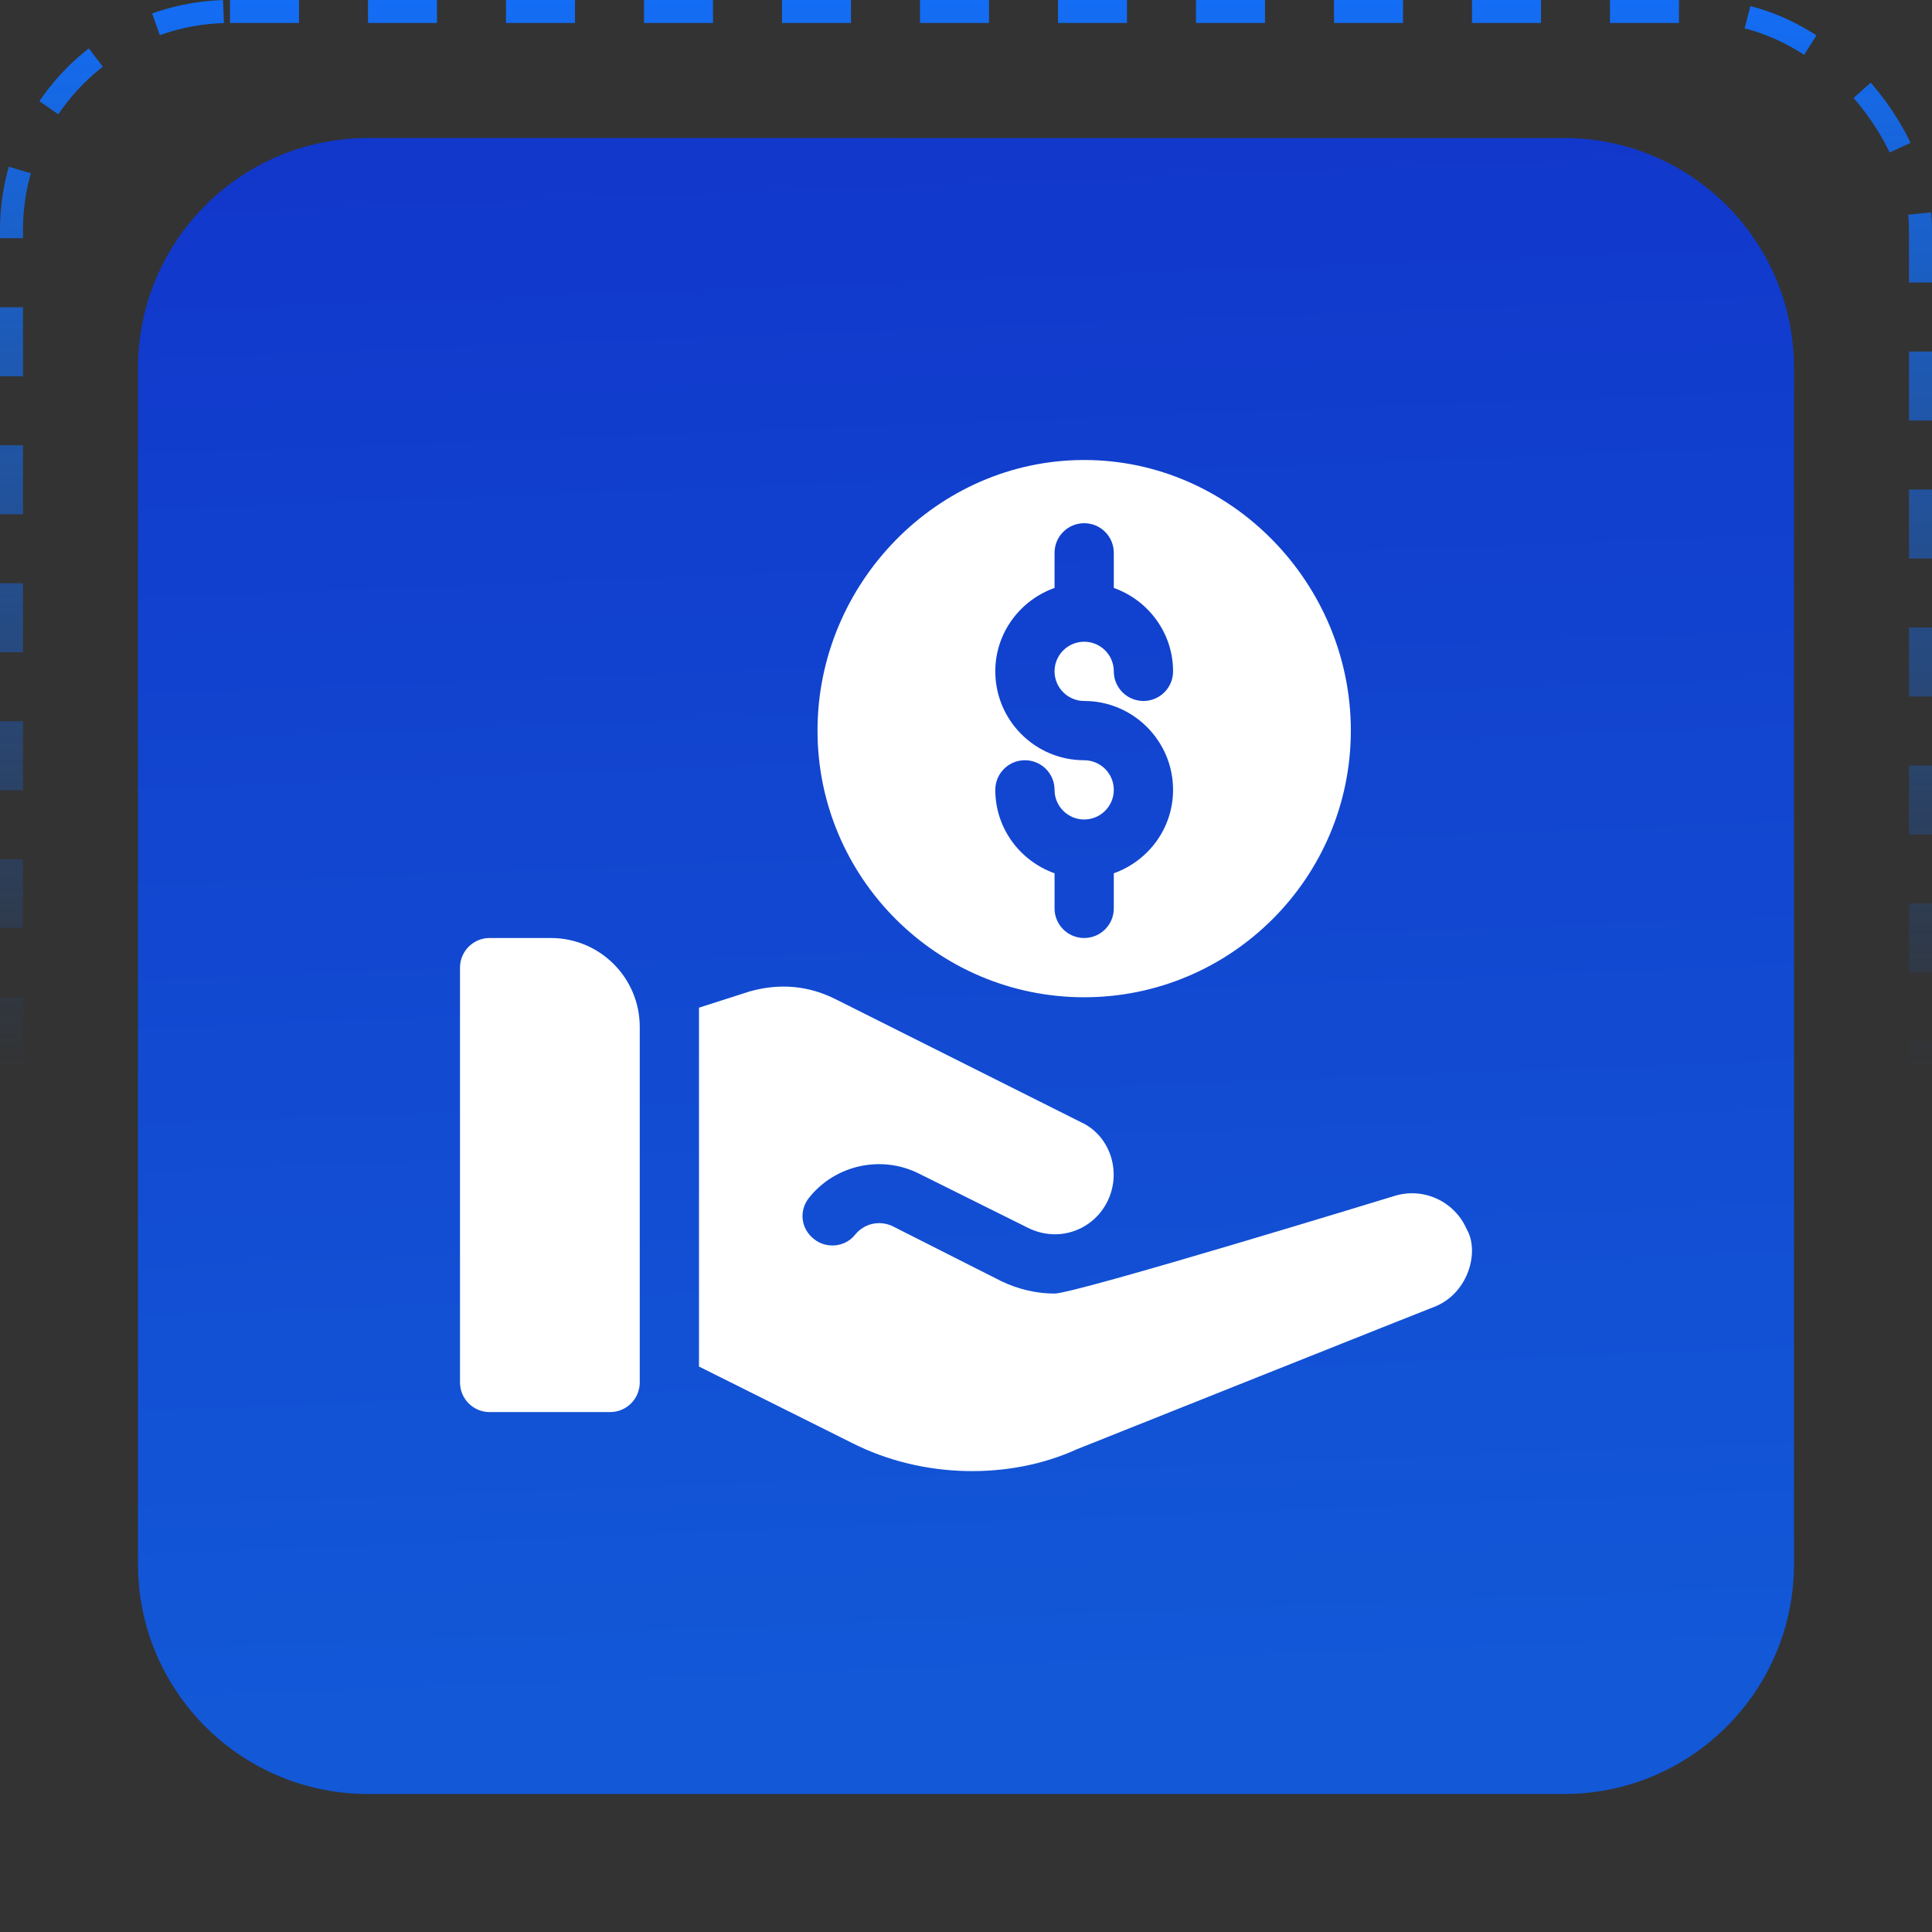<svg width="84" height="84" viewBox="0 0 84 84" fill="none" xmlns="http://www.w3.org/2000/svg">
<rect x="0" y="0" width="84" height="84" fill="#333333" stroke="none"/>
<rect x="0.5" y="0.5" width="83" height="83" rx="9.5" stroke="url(#paint0_linear_18_1045)" stroke-dasharray="3 3"/>
<path d="M6 16C6 10.477 10.477 6 16 6H68C73.523 6 78 10.477 78 16V68C78 73.523 73.523 78 68 78H16C10.477 78 6 73.523 6 68V16Z" fill="url(#paint1_linear_18_1045)"/>
<path d="M47.138 43.359C53.532 43.359 58.732 38.159 58.732 31.765C58.732 25.372 53.532 20 47.138 20C40.745 20 35.544 25.372 35.544 31.765C35.544 38.159 40.745 43.359 47.138 43.359H47.138ZM47.138 33.054C45.007 33.054 43.274 31.32 43.274 29.189C43.274 27.512 44.354 26.096 45.85 25.562V24.036C45.85 23.324 46.426 22.748 47.138 22.748C47.85 22.748 48.426 23.324 48.426 24.036V25.562C49.922 26.096 51.003 27.512 51.003 29.189C51.003 29.901 50.427 30.477 49.715 30.477C49.003 30.477 48.426 29.901 48.426 29.189C48.426 28.478 47.849 27.901 47.138 27.901C46.428 27.901 45.85 28.478 45.85 29.189C45.85 29.9 46.428 30.477 47.138 30.477C49.269 30.477 51.003 32.211 51.003 34.342C51.003 36.019 49.922 37.436 48.426 37.969V39.495C48.426 40.207 47.85 40.783 47.138 40.783C46.426 40.783 45.85 40.207 45.85 39.495V37.969C44.354 37.436 43.274 36.019 43.274 34.342C43.274 33.63 43.85 33.054 44.562 33.054C45.274 33.054 45.85 33.63 45.85 34.342C45.85 35.053 46.428 35.63 47.138 35.63C47.849 35.63 48.426 35.053 48.426 34.342C48.426 33.631 47.849 33.054 47.138 33.054H47.138ZM21.288 61.395H26.527C27.238 61.395 27.815 60.818 27.815 60.106V44.648C27.815 42.514 26.085 40.783 23.951 40.783H21.288C20.577 40.783 20 41.36 20 42.071V60.106C20 60.818 20.577 61.395 21.288 61.395V61.395ZM60.57 52.016C60.57 52.016 46.778 56.242 45.85 56.242C45.077 56.242 44.278 56.061 43.531 55.701L38.79 53.304C38.224 53.047 37.58 53.201 37.193 53.665C36.755 54.232 35.931 54.309 35.39 53.871C34.823 53.433 34.72 52.634 35.183 52.068C36.317 50.651 38.301 50.213 39.924 51.011C39.619 50.86 44.432 53.253 44.691 53.382C46.009 54.041 47.517 53.499 48.143 52.248C48.798 50.937 48.246 49.362 47.009 48.796C47.7 49.142 36.582 43.57 36.317 43.437C35.173 42.865 33.933 42.733 32.607 43.102L30.391 43.812V59.415L37.039 62.734C40.13 64.306 43.917 64.332 46.803 63.018C47.061 62.915 62.425 56.783 62.45 56.783C63.868 56.164 64.331 54.387 63.764 53.433C63.249 52.248 61.884 51.578 60.57 52.016L60.57 52.016Z" fill="white"/>
<defs>
<linearGradient id="paint0_linear_18_1045" x1="42" y1="0" x2="42" y2="46.5" gradientUnits="userSpaceOnUse">
<stop stop-color="#136DF5"/>
<stop offset="1" stop-color="#136DF5" stop-opacity="0"/>
</linearGradient>
<linearGradient id="paint1_linear_18_1045" x1="41.435" y1="-9.667" x2="44.635" y2="73.363" gradientUnits="userSpaceOnUse">
<stop stop-color="#1130C8"/>
<stop offset="1" stop-color="#1258D7"/>
</linearGradient>
</defs>
</svg>
